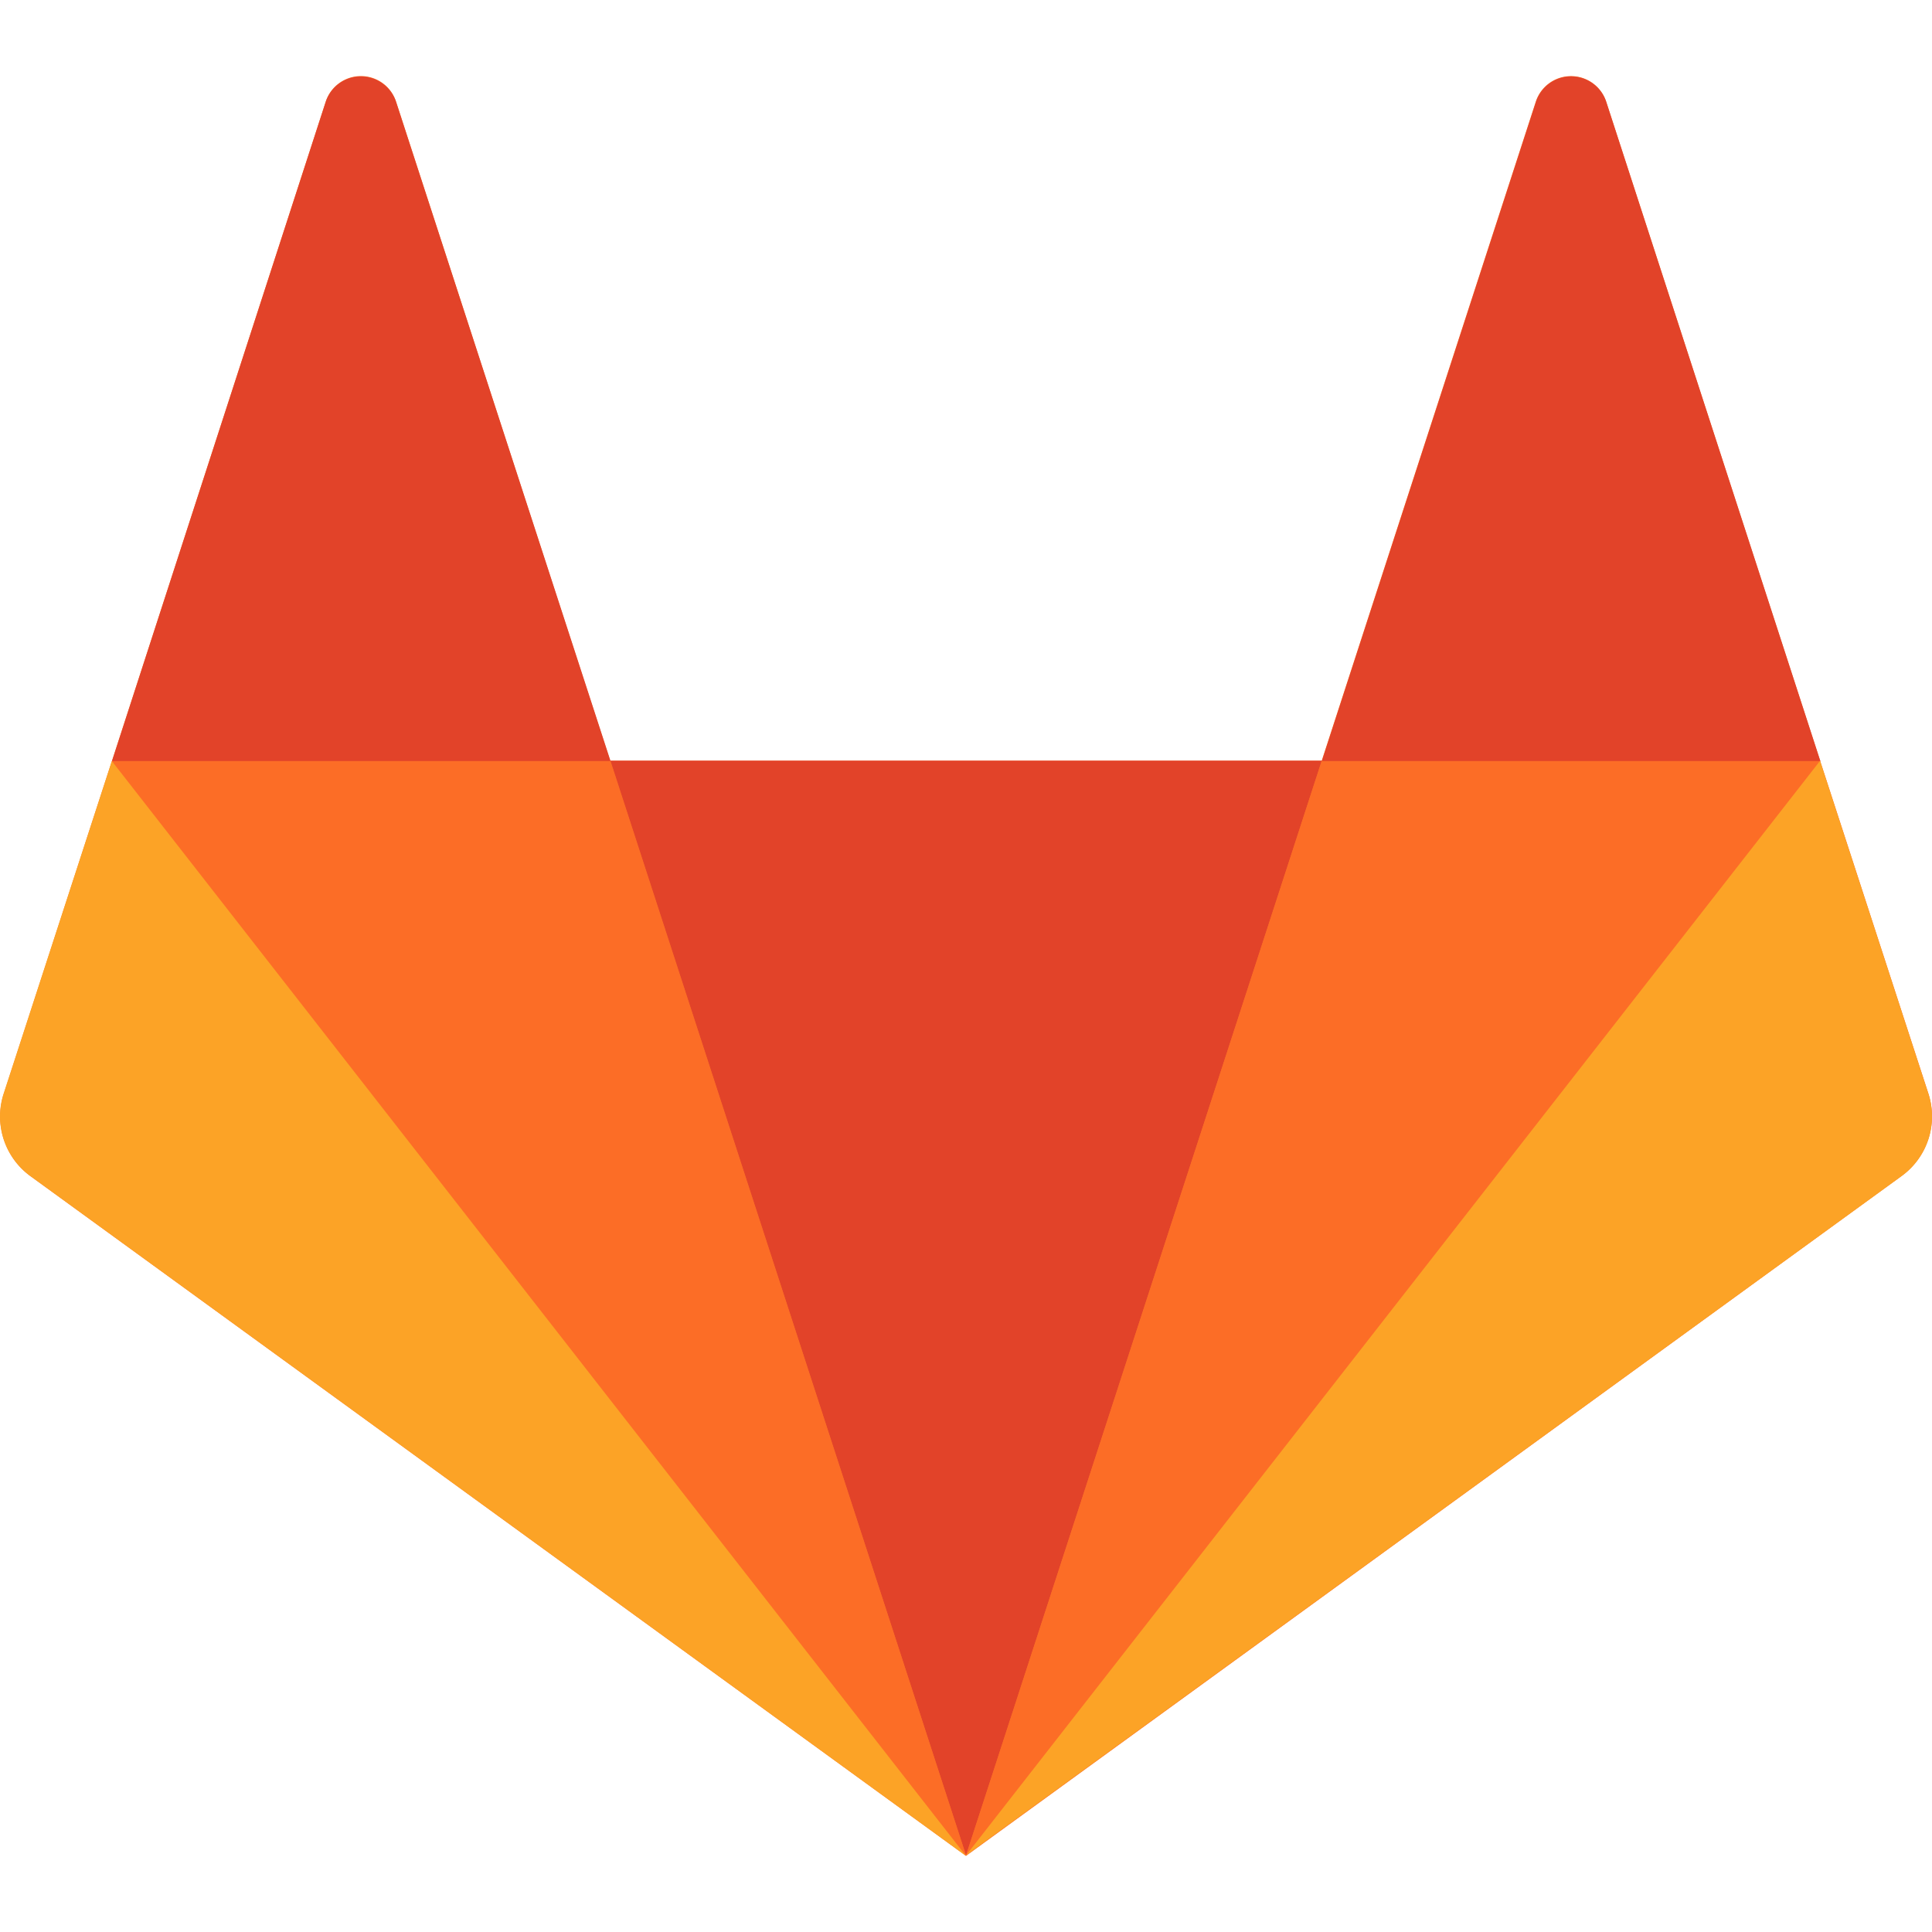 <?xml version="1.0" encoding="UTF-8" standalone="no"?>
<svg
   xmlns:dc="http://purl.org/dc/elements/1.1/"
   xmlns:cc="http://creativecommons.org/ns#"
   xmlns:rdf="http://www.w3.org/1999/02/22-rdf-syntax-ns#"
   xmlns:svg="http://www.w3.org/2000/svg"
   xmlns="http://www.w3.org/2000/svg"
   xmlns:sodipodi="http://sodipodi.sourceforge.net/DTD/sodipodi-0.dtd"
   xmlns:inkscape="http://www.inkscape.org/namespaces/inkscape"
   data-name="logo art"
   version="1.1"
   viewBox="0 0 337.578 337.578"
   id="svg42"
   sodipodi:docname="gitlab-logo.svg"
   width="337.578"
   height="337.578"
   inkscape:version="0.92.5 (2060ec1f9f, 2020-04-08)">
  <sodipodi:namedview
     pagecolor="#ffffff"
     bordercolor="#666666"
     borderopacity="1"
     objecttolerance="10"
     gridtolerance="10"
     guidetolerance="10"
     inkscape:pageopacity="0"
     inkscape:pageshadow="2"
     inkscape:window-width="1920"
     inkscape:window-height="1043"
     id="namedview44"
     showgrid="false"
     inkscape:snap-object-midpoints="true"
     inkscape:snap-center="true"
     inkscape:zoom="0.7588627"
     inkscape:cx="603.65022"
     inkscape:cy="70.072334"
     inkscape:window-x="0"
     inkscape:window-y="0"
     inkscape:window-maximized="1"
     inkscape:current-layer="svg42" />
  <defs
     id="defs6">
    <style
       id="style4">.cls-1{fill:#fc6d26;}.cls-2{fill:#e24329;}.cls-3{fill:#fca326;}</style>
  </defs>
  <title
     id="title8">gitlab-icon-rgb</title>
  <g
     id="g64"
     transform="translate(0.001,13.295)">
    <g
       id="g12"
       transform="translate(-124.21,-124.01)">
      <path
         style="fill:#fc6d26"
         inkscape:connector-curvature="0"
         id="path10"
         d="M 461.17,301.83 442.26,243.71 404.84,128.43 a 6.47,6.47 0 0 0 -12.27,0 L 355.15,243.64 H 230.82 L 193.4,128.43 a 6.46,6.46 0 0 0 -12.26,0 l -37.36,115.21 -18.91,58.19 a 12.88,12.88 0 0 0 4.66,14.39 L 293,435 456.44,316.22 a 12.9,12.9 0 0 0 4.73,-14.39"
         class="cls-1" />
    </g>
    <g
       id="g16"
       transform="translate(-124.21,-124.01)">
      <path
         style="fill:#e24329"
         inkscape:connector-curvature="0"
         id="path14"
         d="M 293,434.91 355.16,243.63 H 230.87 Z"
         class="cls-2" />
    </g>
    <g
       id="g20"
       transform="translate(-124.21,-124.01)">
      <path
         style="fill:#fc6d26"
         inkscape:connector-curvature="0"
         id="path18"
         d="M 293,434.91 230.82,243.63 h -87 z"
         class="cls-1" />
    </g>
    <g
       id="g24"
       transform="translate(-124.21,-124.01)">
      <path
         style="fill:#fca326"
         inkscape:connector-curvature="0"
         id="path22"
         d="m 143.75,243.69 -18.91,58.12 a 12.88,12.88 0 0 0 4.66,14.39 L 293,435 Z"
         class="cls-3" />
    </g>
    <g
       id="g28"
       transform="translate(-124.21,-124.01)">
      <path
         style="fill:#e24329"
         inkscape:connector-curvature="0"
         id="path26"
         d="m 143.78,243.69 h 87.11 L 193.4,128.49 a 6.47,6.47 0 0 0 -12.27,0 z"
         class="cls-2" />
    </g>
    <g
       id="g32"
       transform="translate(-124.21,-124.01)">
      <path
         style="fill:#fc6d26"
         inkscape:connector-curvature="0"
         id="path30"
         d="M 293,434.91 355.16,243.63 H 442.3 Z"
         class="cls-1" />
    </g>
    <g
       id="g36"
       transform="translate(-124.21,-124.01)">
      <path
         style="fill:#fca326"
         inkscape:connector-curvature="0"
         id="path34"
         d="m 442.24,243.69 18.91,58.12 a 12.85,12.85 0 0 1 -4.66,14.39 L 293,434.91 442.2,243.69 Z"
         class="cls-3" />
    </g>
    <g
       id="g40"
       transform="translate(-124.21,-124.01)">
      <path
         style="fill:#e24329"
         inkscape:connector-curvature="0"
         id="path38"
         d="m 442.28,243.69 h -87.1 l 37.42,-115.2 a 6.46,6.46 0 0 1 12.26,0 z"
         class="cls-2" />
    </g>
  </g>
</svg>
